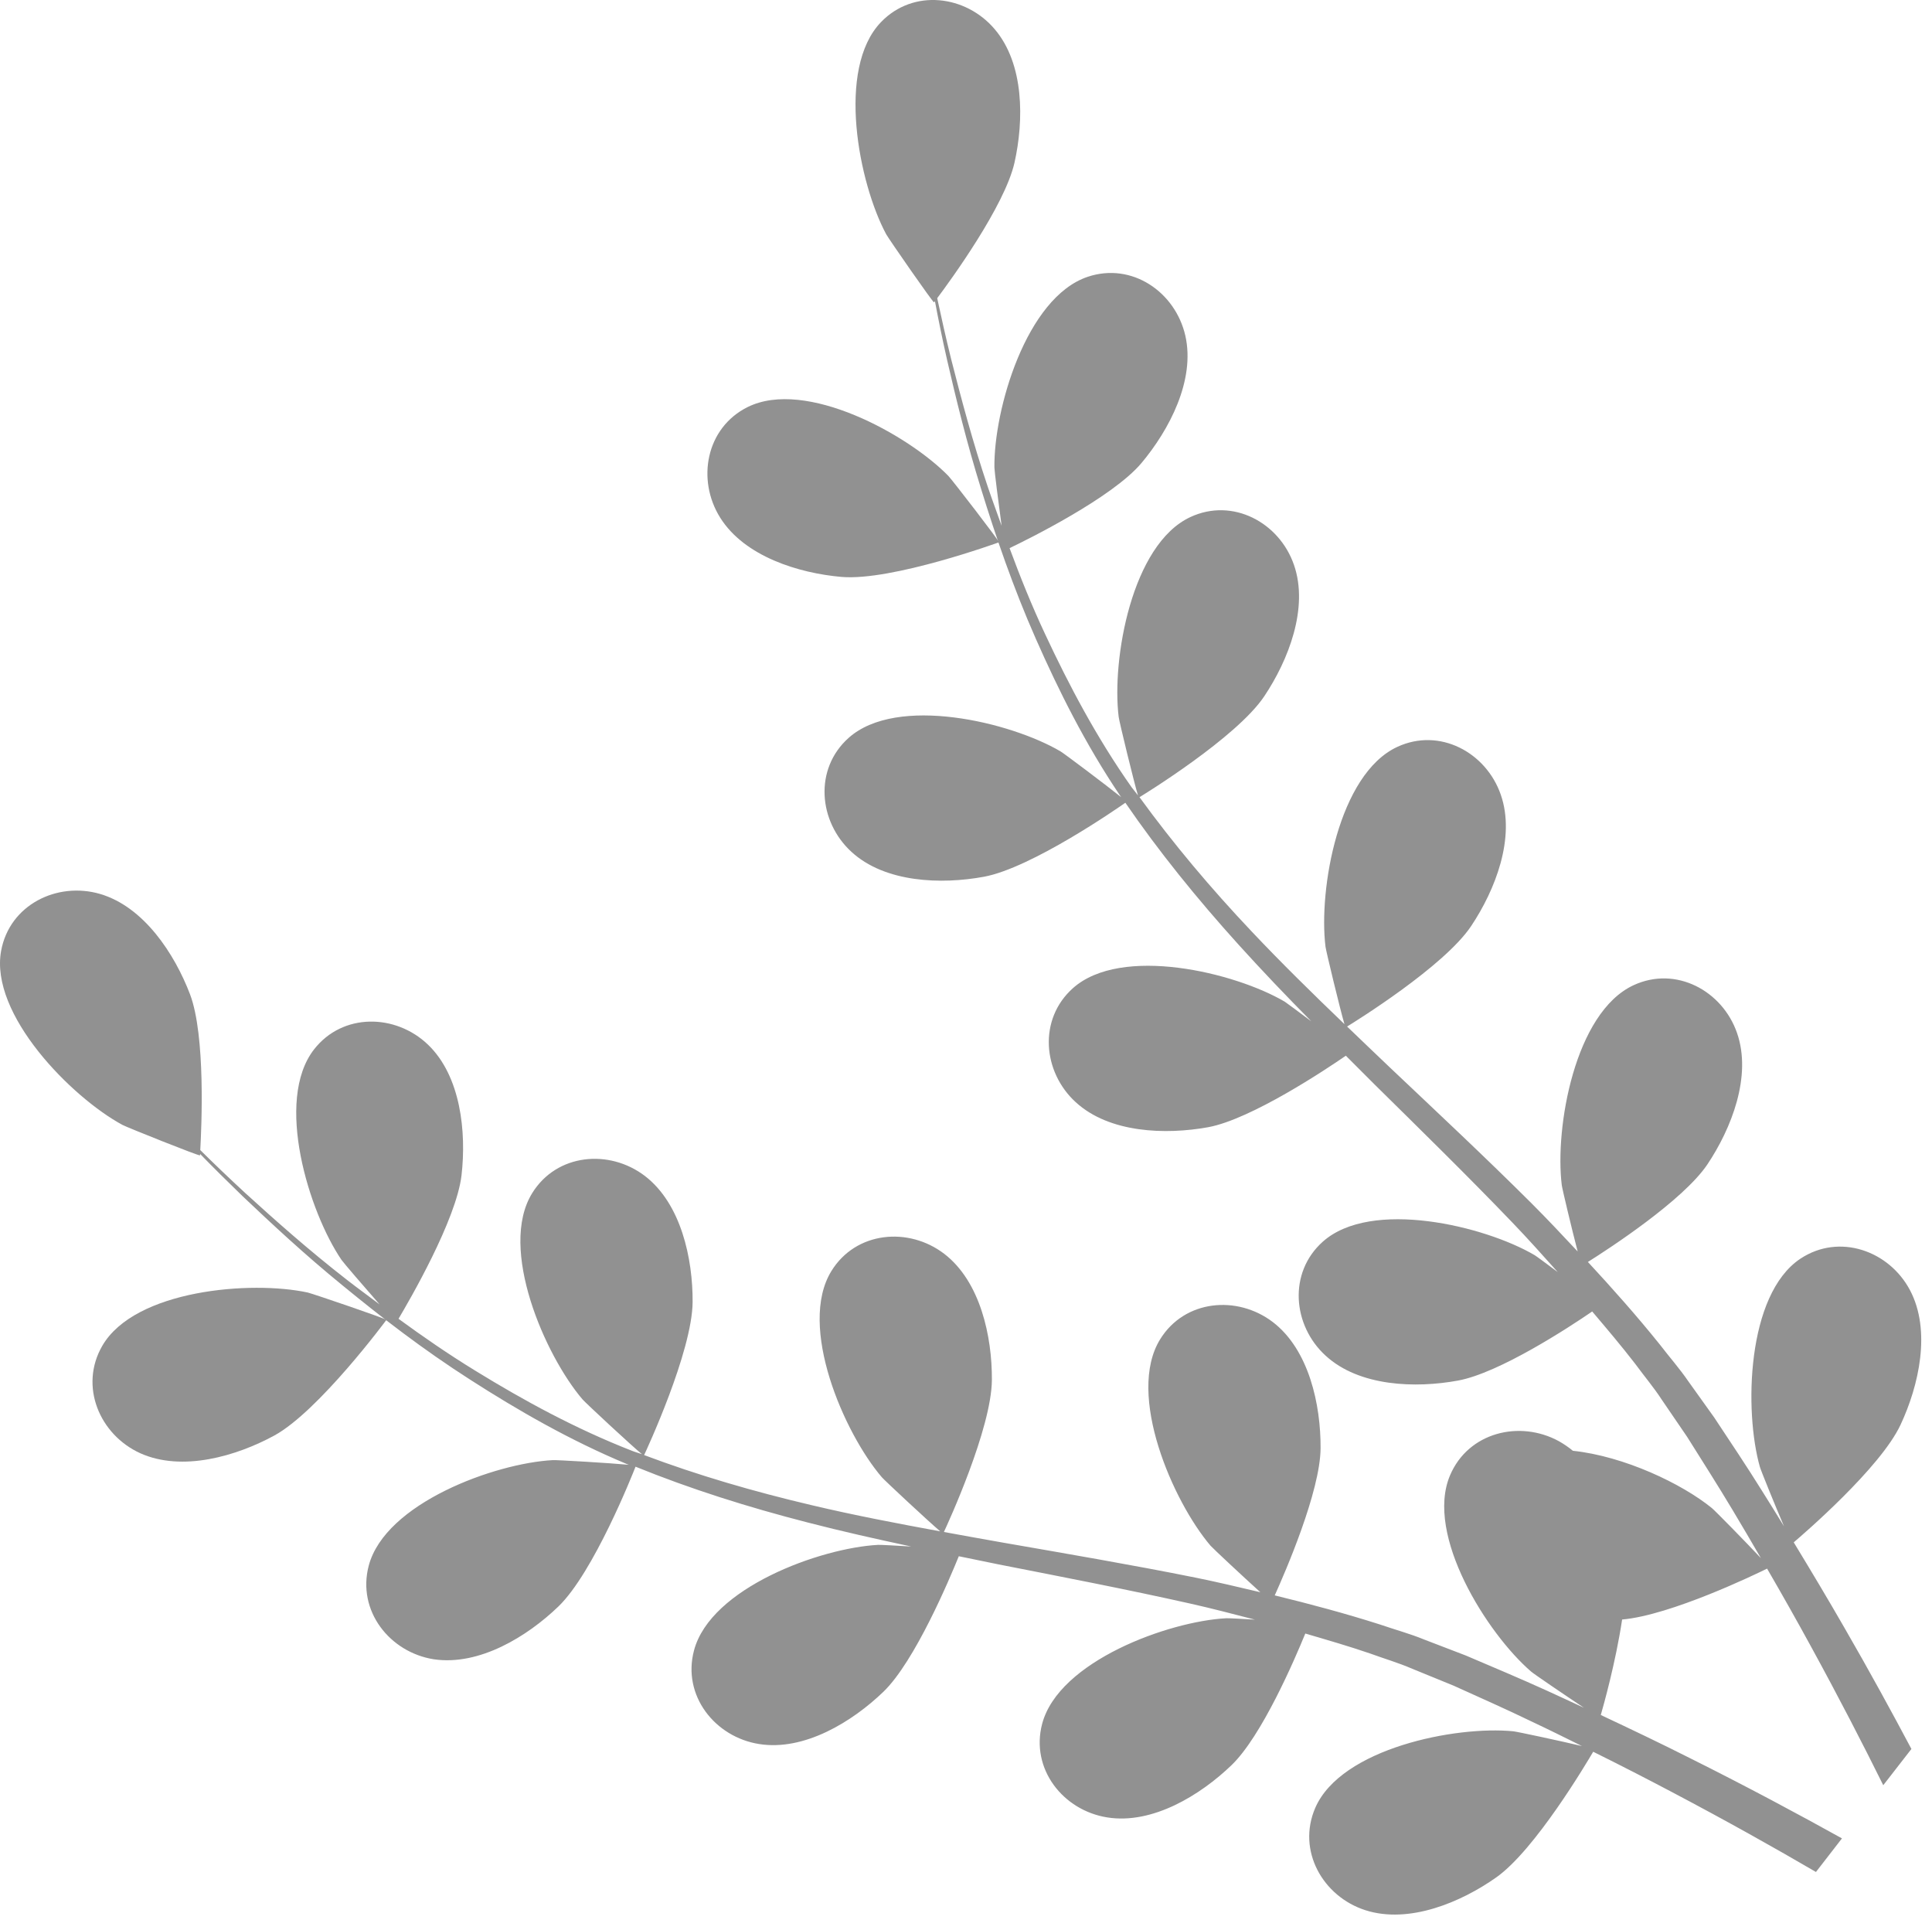 <svg preserveAspectRatio="none" width="100%" height="100%" overflow="visible" style="display: block;" viewBox="0 0 153 152" fill="none" xmlns="http://www.w3.org/2000/svg">
<g id="Group">
<path id="Vector" d="M21.71 113.669C25.24 111.749 30.6 104.509 30.6 104.509C30.66 104.439 24.76 102.429 24.37 102.339C19.89 101.369 10.67 102.119 8.1 106.559C6.25 109.759 7.89 113.609 11.12 115.069C14.43 116.549 18.71 115.299 21.71 113.669Z" fill="#919191"/>
<path id="Vector_2" d="M44.22 127.199C47 124.519 50.09 116.749 50.33 116.129C54.66 117.889 59.25 119.339 63.97 120.549C66.67 121.249 69.41 121.859 72.16 122.449C70.86 122.369 69.7 122.309 69.54 122.319C64.97 122.559 56.27 125.719 54.96 130.679C54.01 134.249 56.62 137.539 60.12 138.089C63.7 138.659 67.5 136.319 69.96 133.949C72.46 131.539 75.22 124.969 75.93 123.219C76.99 123.429 78.04 123.659 79.1 123.869C84.19 124.869 89.27 125.849 94.22 126.959C95.97 127.349 97.67 127.799 99.38 128.239C98.23 128.169 97.26 128.119 97.11 128.129C92.54 128.369 83.84 131.529 82.53 136.489C81.59 140.059 84.19 143.349 87.69 143.899C91.27 144.469 95.07 142.129 97.53 139.759C99.92 137.459 102.52 131.419 103.37 129.339C105.11 129.849 106.84 130.349 108.5 130.919C109.62 131.329 110.73 131.649 111.84 132.129C112.94 132.579 114.04 133.029 115.12 133.469C117.17 134.399 119.3 135.339 121.28 136.299C122.66 136.949 123.97 137.599 125.28 138.249C123.55 137.839 120.14 137.109 119.84 137.079C115.28 136.629 106.21 138.429 104.16 143.139C102.69 146.529 104.76 150.169 108.14 151.249C111.59 152.349 115.7 150.619 118.49 148.649C121.57 146.479 125.66 139.559 126.17 138.699C128.35 139.779 130.45 140.859 132.42 141.899C136.78 144.199 140.61 146.349 143.81 148.219L145.87 145.559C142.5 143.689 138.45 141.509 133.8 139.189C131.6 138.079 129.22 136.939 126.77 135.789C126.95 135.169 127.95 131.639 128.46 128.229C132.31 127.899 139.07 124.629 139.94 124.199C141.16 126.299 142.32 128.359 143.39 130.319C145.63 134.409 147.55 138.139 149.14 141.349L151.37 138.479C149.84 135.599 148.07 132.349 146.04 128.839C144.81 126.699 143.46 124.439 142.05 122.119C142.8 121.479 148.91 116.229 150.51 112.809C151.96 109.709 152.95 105.359 151.26 102.159C149.61 99.029 145.66 97.619 142.58 99.659C138.31 102.499 138.12 111.749 139.37 116.149C139.44 116.409 140.55 119.139 141.28 120.849C140.7 119.909 140.14 118.989 139.53 118.029C138.34 116.119 137.09 114.249 135.75 112.229C135.07 111.279 134.38 110.319 133.69 109.349C133.02 108.369 132.19 107.429 131.44 106.449C129.65 104.219 127.73 102.059 125.75 99.919C127.42 98.869 133.29 95.049 135.21 92.199C137.11 89.359 138.75 85.209 137.56 81.789C136.4 78.439 132.71 76.449 129.36 78.009C124.71 80.169 123.12 89.279 123.68 93.829C123.71 94.109 124.48 97.329 124.94 99.089C123.74 97.809 122.54 96.529 121.29 95.279C117.66 91.659 113.87 88.119 110.11 84.559C108.96 83.469 107.82 82.369 106.68 81.279C107.28 80.909 114.36 76.529 116.5 73.329C118.4 70.489 120.04 66.339 118.85 62.919C117.69 59.569 114 57.579 110.65 59.139C106 61.299 104.41 70.409 104.97 74.959C105.01 75.299 106.13 79.929 106.47 81.089C103.96 78.679 101.48 76.249 99.13 73.759C95.88 70.329 92.89 66.769 90.24 63.119C90.52 62.949 97.93 58.409 100.12 55.129C102.02 52.289 103.66 48.139 102.47 44.719C101.31 41.369 97.62 39.379 94.27 40.939C89.62 43.099 88.03 52.209 88.59 56.759C88.63 57.119 89.84 62.089 90.12 62.979C89.96 62.759 89.78 62.549 89.62 62.339C86.84 58.399 84.65 54.239 82.78 50.239C81.69 47.919 80.78 45.639 79.95 43.399C81.42 42.699 88.09 39.399 90.39 36.669C92.59 34.049 94.67 30.109 93.87 26.579C93.08 23.119 89.64 20.739 86.13 21.919C81.27 23.559 78.69 32.439 78.75 37.019C78.75 37.269 79.07 39.799 79.32 41.629C78.96 40.609 78.57 39.569 78.24 38.589C77 34.909 76.1 31.469 75.32 28.419C74.89 26.679 74.54 25.099 74.22 23.609C75.3 22.169 79.57 16.299 80.34 12.879C81.09 9.539 81.12 5.079 78.78 2.319C76.49 -0.391 72.33 -0.911 69.77 1.749C66.21 5.439 68.01 14.509 70.18 18.549C70.37 18.899 73.92 24.019 73.97 23.939C73.97 23.939 74.02 23.869 74.04 23.849C74.31 25.279 74.62 26.819 75 28.489C75.71 31.569 76.55 35.039 77.71 38.759C78.86 42.479 80.22 46.479 82.03 50.579C83.84 54.679 85.95 58.909 88.69 62.979C88.72 63.029 88.76 63.069 88.79 63.119C87.62 62.179 84.26 59.649 83.98 59.489C80.03 57.169 71.04 55.009 67.21 58.419C64.45 60.879 64.81 65.049 67.43 67.449C70.1 69.899 74.56 70.039 77.92 69.419C81.71 68.719 88.58 63.939 89.12 63.559C91.76 67.409 94.79 71.149 98.06 74.769C99.93 76.839 101.87 78.869 103.85 80.869C102.81 80.089 101.88 79.399 101.74 79.309C97.79 76.989 88.8 74.829 84.97 78.239C82.21 80.699 82.57 84.879 85.19 87.269C87.86 89.719 92.32 89.859 95.68 89.249C99.09 88.619 105.03 84.659 106.58 83.589C107.35 84.349 108.1 85.119 108.87 85.879C112.56 89.519 116.26 93.139 119.77 96.799C121.01 98.089 122.18 99.399 123.36 100.719C122.44 100.029 121.65 99.449 121.53 99.379C117.58 97.059 108.59 94.899 104.76 98.309C102 100.769 102.36 104.949 104.98 107.339C107.65 109.789 112.11 109.929 115.47 109.309C118.73 108.709 124.24 105.109 126.09 103.839C127.26 105.219 128.43 106.599 129.5 107.989C130.21 108.959 130.96 109.839 131.61 110.839C132.28 111.819 132.95 112.799 133.61 113.769C134.81 115.679 136.06 117.639 137.19 119.529C137.98 120.839 138.71 122.099 139.45 123.369C138.23 122.069 135.79 119.579 135.56 119.399C133.2 117.479 128.63 115.299 124.56 114.869C124.21 114.579 123.84 114.329 123.45 114.109C120.34 112.409 116.27 113.409 114.83 116.819C112.83 121.539 117.78 129.359 121.25 132.349C121.45 132.529 123.89 134.189 125.44 135.219C124.43 134.759 123.46 134.289 122.43 133.829C120.38 132.899 118.31 132.029 116.08 131.079C114.99 130.659 113.89 130.239 112.77 129.809C111.68 129.359 110.46 129.029 109.3 128.629C106.58 127.759 103.78 127.009 100.95 126.319C101.76 124.519 104.56 118.099 104.58 114.659C104.6 111.239 103.67 106.879 100.8 104.679C97.98 102.529 93.81 102.899 91.87 106.049C89.18 110.419 92.89 118.889 95.86 122.379C96.05 122.599 98.46 124.849 99.81 126.069C98.1 125.669 96.4 125.259 94.66 124.909C89.64 123.899 84.52 123.029 79.42 122.139C77.86 121.869 76.3 121.579 74.75 121.299C75.05 120.659 78.53 113.099 78.55 109.249C78.57 105.829 77.64 101.469 74.77 99.269C71.95 97.119 67.78 97.489 65.84 100.639C63.15 105.009 66.85 113.479 69.83 116.959C70.05 117.219 73.54 120.469 74.46 121.249C71.03 120.619 67.62 119.969 64.29 119.179C59.69 118.099 55.23 116.799 51.01 115.209C51.15 114.909 54.82 107.039 54.85 103.089C54.87 99.669 53.94 95.309 51.07 93.109C48.25 90.959 44.08 91.329 42.14 94.479C39.45 98.849 43.16 107.319 46.13 110.799C46.36 111.069 50.11 114.559 50.84 115.139C50.59 115.049 50.32 114.979 50.07 114.879C45.58 113.129 41.45 110.869 37.69 108.559C35.5 107.219 33.49 105.829 31.56 104.419C32.39 103.019 36.14 96.589 36.55 93.049C36.94 89.649 36.5 85.209 33.89 82.709C31.33 80.259 27.14 80.179 24.87 83.089C21.72 87.139 24.47 95.969 27.04 99.749C27.18 99.959 28.84 101.889 30.06 103.279C29.2 102.629 28.3 101.979 27.48 101.339C24.42 98.959 21.76 96.589 19.43 94.469C18.11 93.249 16.94 92.129 15.86 91.059C15.96 89.259 16.29 82.009 15.05 78.729C13.83 75.529 11.4 71.799 7.92 70.779C4.52 69.789 0.76 71.639 0.09 75.279C-0.84 80.319 5.67 86.889 9.7 89.069C10.05 89.259 15.83 91.569 15.84 91.479C15.84 91.479 15.85 91.389 15.85 91.369C16.87 92.419 17.98 93.519 19.21 94.709C21.5 96.879 24.11 99.319 27.13 101.779C30.14 104.249 33.48 106.839 37.25 109.249C41.02 111.669 45.11 114.029 49.64 115.919C49.69 115.939 49.75 115.959 49.8 115.979C48.3 115.839 44.11 115.589 43.78 115.609C39.21 115.849 30.51 119.009 29.2 123.969C28.26 127.539 30.86 130.829 34.36 131.379C37.96 131.909 41.76 129.569 44.22 127.199Z" fill="#919191"/>
<path id="Vector_3" d="M79.11 42.939C79.2 42.909 75.39 37.979 75.11 37.689C71.91 34.409 63.81 29.949 59.21 32.229C55.9 33.869 55.15 37.999 57.04 40.999C58.97 44.059 63.23 45.379 66.64 45.679C70.64 46.019 79.1 42.939 79.11 42.939Z" fill="#919191"/>
</g>
</svg>
